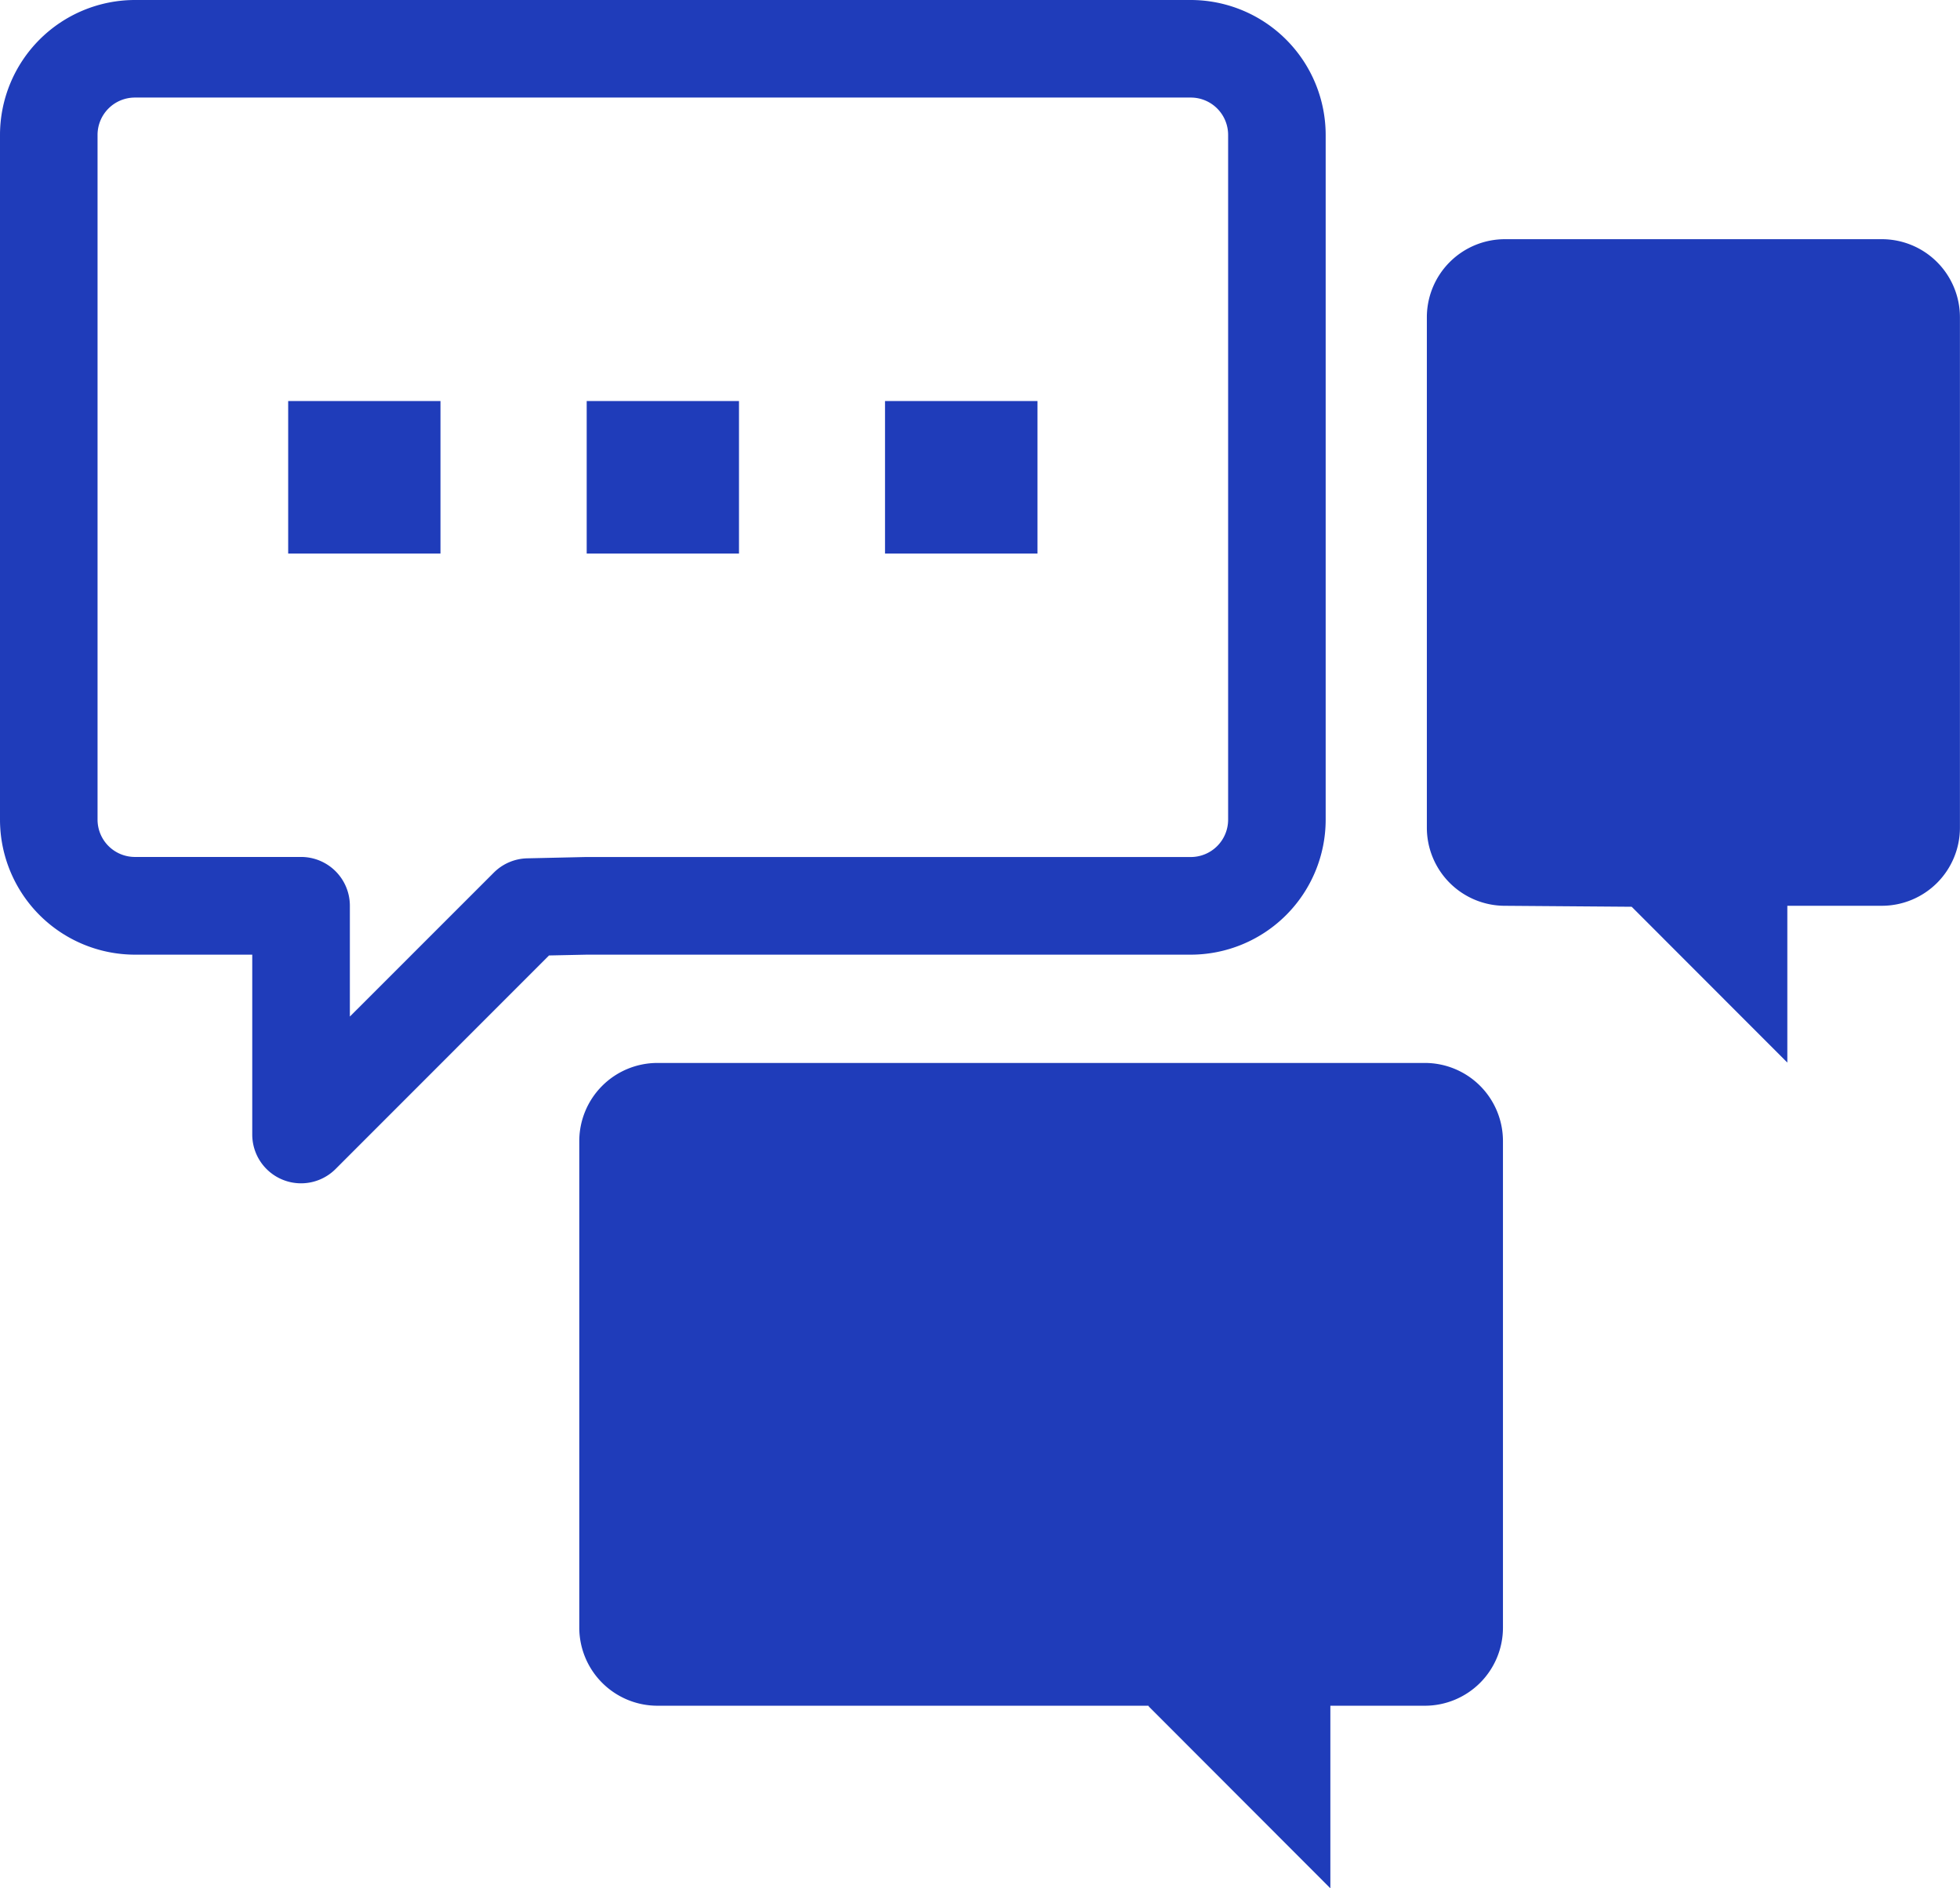 <svg xmlns="http://www.w3.org/2000/svg" width="115.432" height="111.201" viewBox="0 0 115.432 111.201"><g transform="translate(-9.487 53.52)"><path d="M88.957.92h-45.2a4.605,4.605,0,0,0-4.6,4.6V34.173a4.605,4.605,0,0,0,4.6,4.6H72.675l.034.057L83.391,49.524V38.773h5.565a4.6,4.6,0,0,0,4.6-4.6V5.519A4.6,4.6,0,0,0,88.957.92Z" transform="translate(4.446 8.157)" fill="#1f3cba"/><path d="M79.616,2.7A7.955,7.955,0,0,0,87.561-5.25V-45.575a7.955,7.955,0,0,0-7.945-7.945H17.432a7.955,7.955,0,0,0-7.945,7.945V-5.25A7.955,7.955,0,0,0,17.432,2.7h6.911v10.59a2.874,2.874,0,0,0,4.908,2.032L41.82,2.747,44.04,2.7ZM40.534-2.973a2.874,2.874,0,0,0-1.965.842L30.092,6.345V-.179a2.874,2.874,0,0,0-2.875-2.875H17.432a2.2,2.2,0,0,1-2.2-2.2V-45.575a2.2,2.2,0,0,1,2.2-2.2H79.616a2.2,2.2,0,0,1,2.2,2.2V-5.25a2.2,2.2,0,0,1-2.2,2.2H43.973Z" transform="translate(0)" fill="#1f3cba"/><path d="M109.37-41.27h-22.2a4.6,4.6,0,0,0-4.6,4.6V-6.614a4.6,4.6,0,0,0,4.6,4.6l7.462.057L103.8,7.219V-2.015h5.565a4.6,4.6,0,0,0,4.6-4.6V-36.671A4.6,4.6,0,0,0,109.37-41.27Z" transform="translate(10.95 1.836)" fill="#1f3cba"/><rect width="8.969" height="8.98" transform="translate(26.459 -29.903)" fill="#1f3cba"/><rect width="8.969" height="8.98" transform="translate(44.04 -29.903)" fill="#1f3cba"/><rect width="8.98" height="8.98" transform="translate(61.609 -29.903)" fill="#1f3cba"/></g></svg>